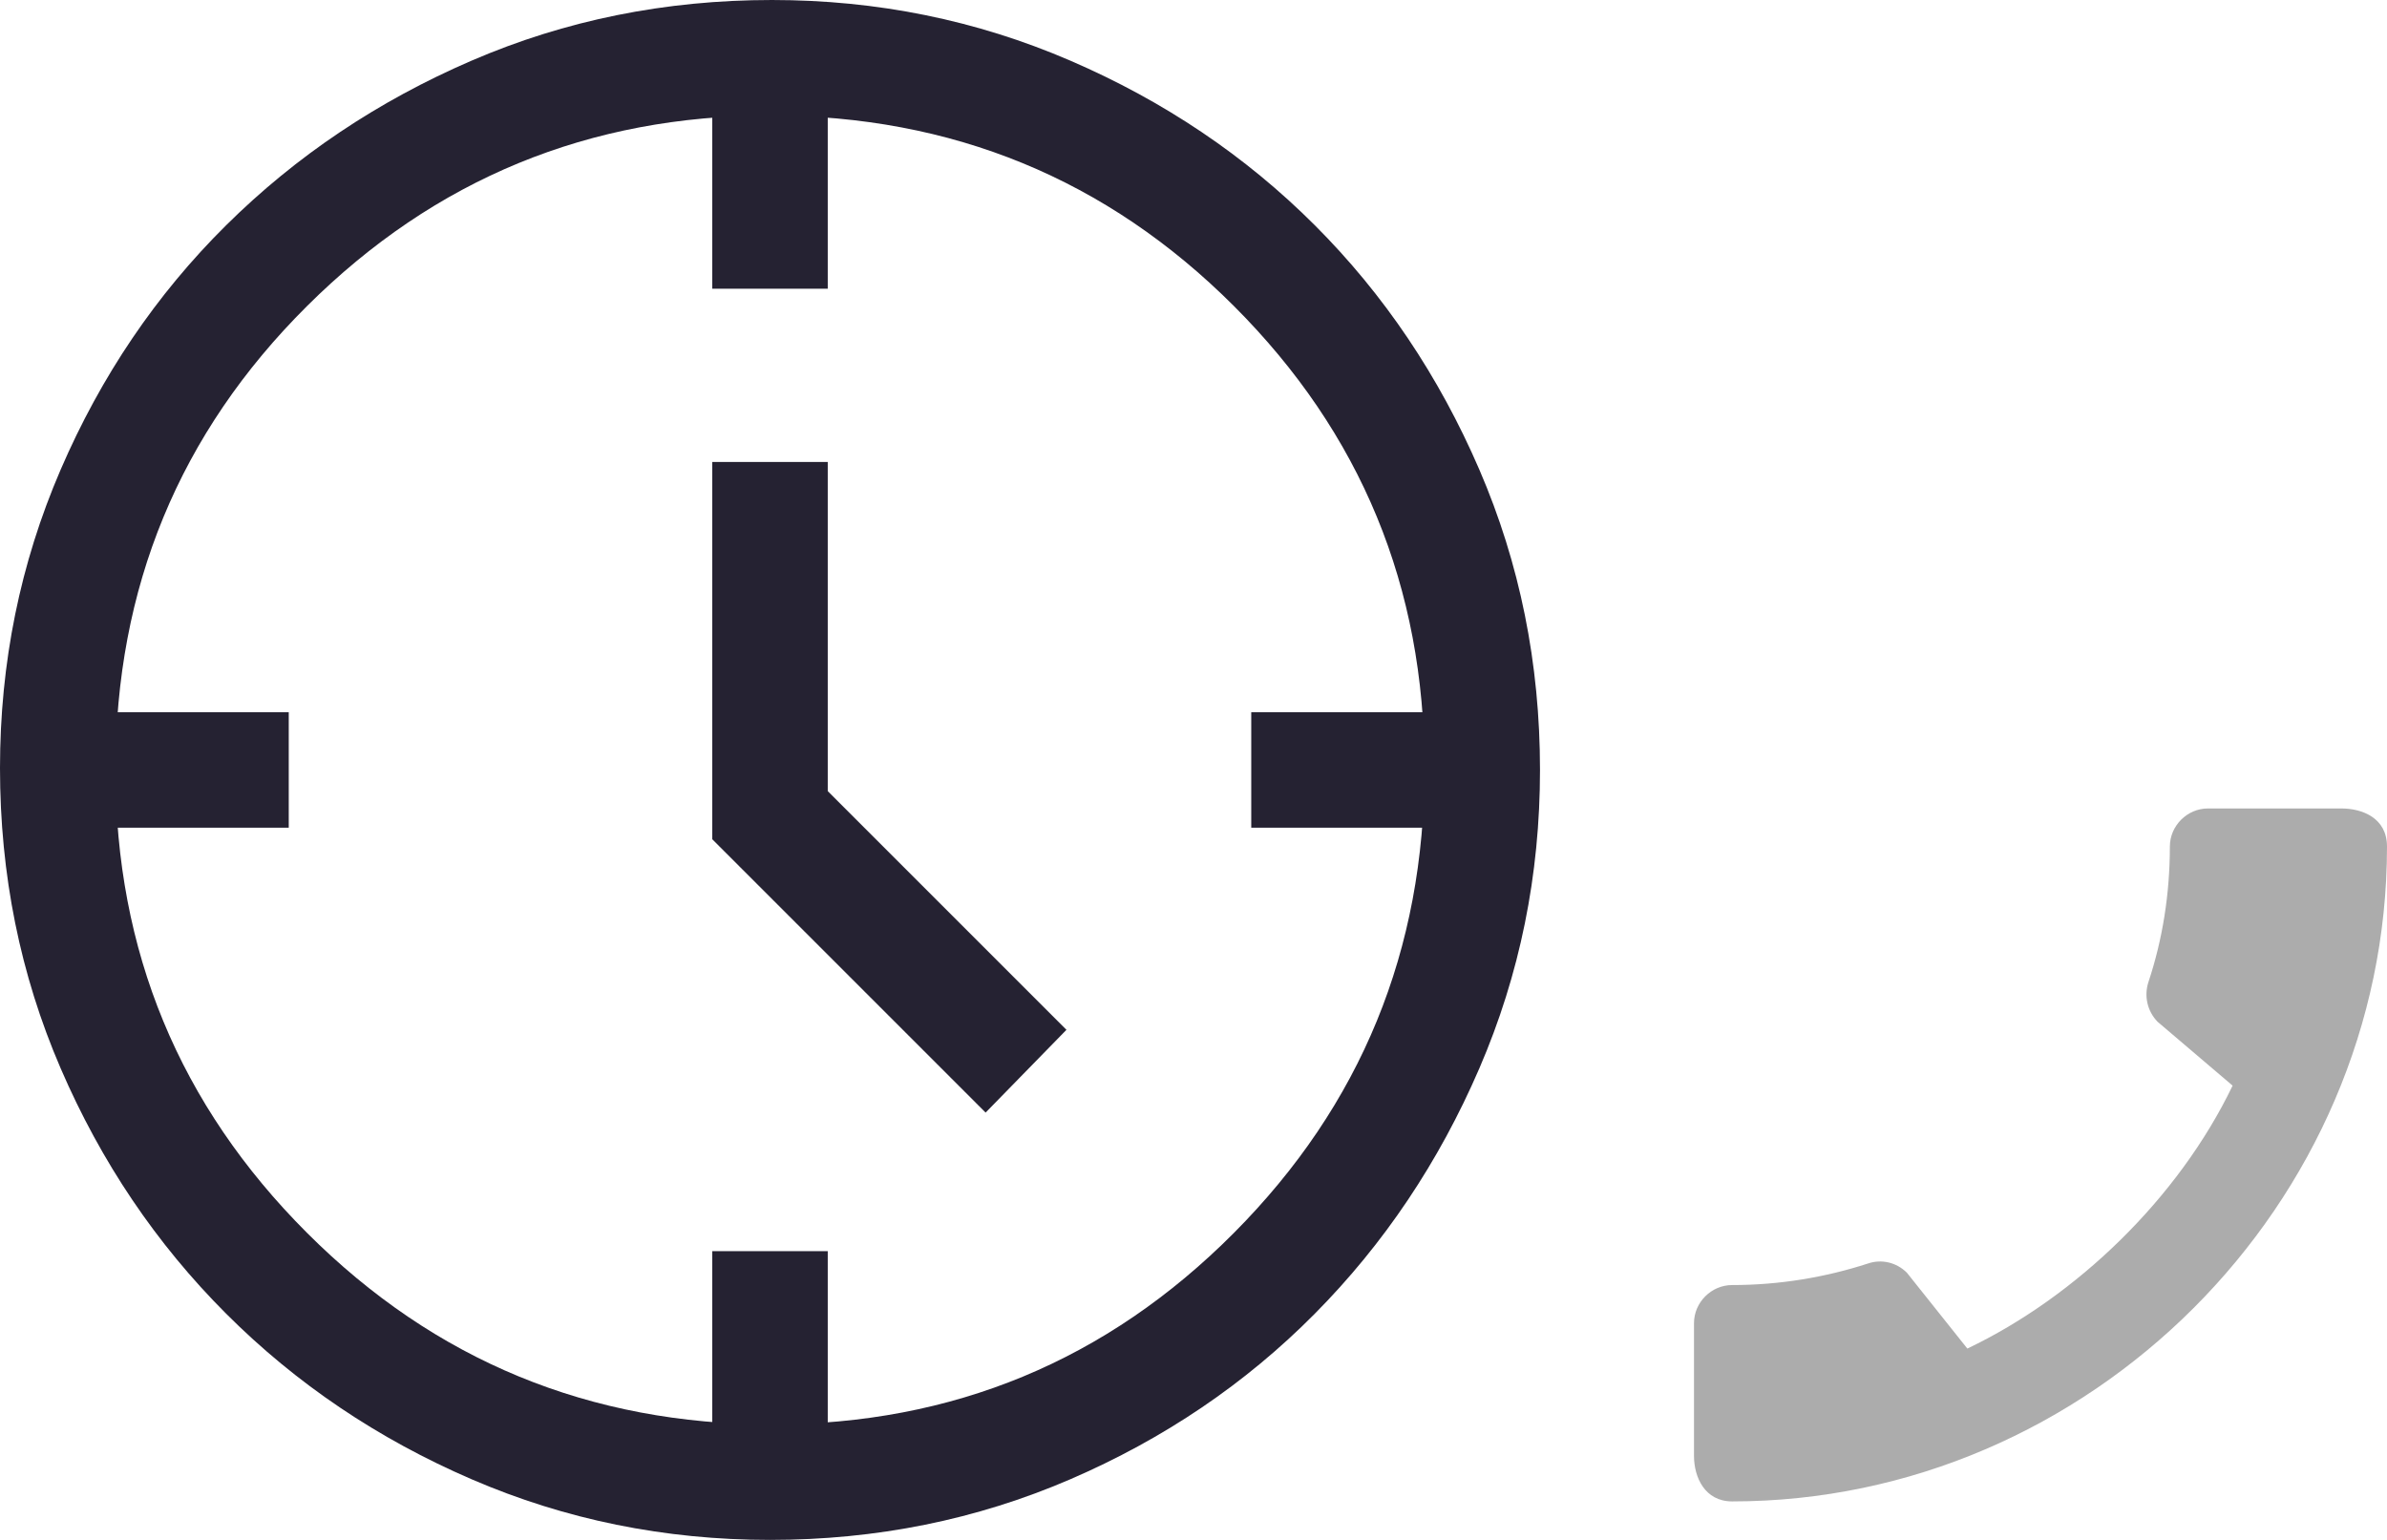 <?xml version="1.0" encoding="UTF-8"?>
<svg width="62px" height="40px" viewBox="0 0 62 40" version="1.1" xmlns="http://www.w3.org/2000/svg" xmlns:xlink="http://www.w3.org/1999/xlink">
    <!-- Generator: Sketch 63.1 (92452) - https://sketch.com -->
    <title>icon-tarif</title>
    <desc>Created with Sketch.</desc>
    <g id="Page-1" stroke="none" stroke-width="1" fill="none" fill-rule="evenodd">
        <g id="landing-callcenter" transform="translate(-363, -5443)" fill-rule="nonzero">
            <g id="Group-37" transform="translate(318, 5392)">
                <g id="Group-29">
                    <g id="Group-36" transform="translate(45, 51)">
                        <g id="icon-tarif">
                            <path d="M61.01,33.38 C59.78,33.38 58.59,33.18 57.48,32.82 C57.13,32.7 56.74,32.79 56.47,33.06 L54.9,35.03 C52.07,33.68 49.42,31.13 48.01,28.2 L49.96,26.54 C50.23,26.26 50.31,25.87 50.2,25.52 C49.83,24.41 49.64,23.22 49.64,21.99 C49.64,21.45 49.19,21 48.65,21 L45.19,21 C44.65,21 44,21.24 44,21.99 C44,31.28 51.73,39 61.01,39 C61.72,39 62,38.37 62,37.82 L62,34.37 C62,33.83 61.55,33.38 61.01,33.38 Z" id="Path" fill="#ACACAC" transform="translate(53, 30) scale(-1, 1) translate(-53, -30) "></path>
                            <path d="M25.6,28.9 L18.5,21.8 L18.5,12 L21.5,12 L21.5,20.55 L27.7,26.75 L25.6,28.9 Z M18.5,7.5 L18.5,3 L21.5,3 L21.5,7.5 L18.5,7.5 Z M32.5,21.5 L32.5,18.5 L37,18.5 L37,21.5 L32.5,21.5 Z M18.5,37 L18.5,32.5 L21.5,32.5 L21.5,37 L18.5,37 Z M3,21.5 L3,18.5 L7.5,18.5 L7.5,21.5 L3,21.5 Z M20,40 C17.267,40 14.683,39.475 12.25,38.425 C9.817,37.375 7.692,35.942 5.875,34.125 C4.058,32.308 2.625,30.183 1.575,27.75 C0.525,25.317 0,22.717 0,19.95 C0,17.217 0.525,14.633 1.575,12.2 C2.625,9.767 4.058,7.65 5.875,5.85 C7.692,4.05 9.817,2.625 12.25,1.575 C14.683,0.525 17.283,0 20.05,0 C22.783,0 25.367,0.525 27.8,1.575 C30.233,2.625 32.35,4.05 34.15,5.85 C35.95,7.65 37.375,9.767 38.425,12.2 C39.475,14.633 40,17.233 40,20 C40,22.733 39.475,25.317 38.425,27.75 C37.375,30.183 35.95,32.308 34.15,34.125 C32.35,35.942 30.233,37.375 27.8,38.425 C25.367,39.475 22.767,40 20,40 Z M20.05,37 C24.75,37 28.75,35.342 32.05,32.025 C35.35,28.708 37,24.683 37,19.95 C37,15.25 35.35,11.25 32.05,7.95 C28.75,4.65 24.733,3 20,3 C15.3,3 11.292,4.65 7.975,7.95 C4.658,11.25 3,15.267 3,20 C3,24.7 4.658,28.708 7.975,32.025 C11.292,35.342 15.317,37 20.05,37 Z" id="Shape" fill="#252232"></path>
                        </g>
                    </g>
                </g>
            </g>
        </g>
    </g>
</svg>